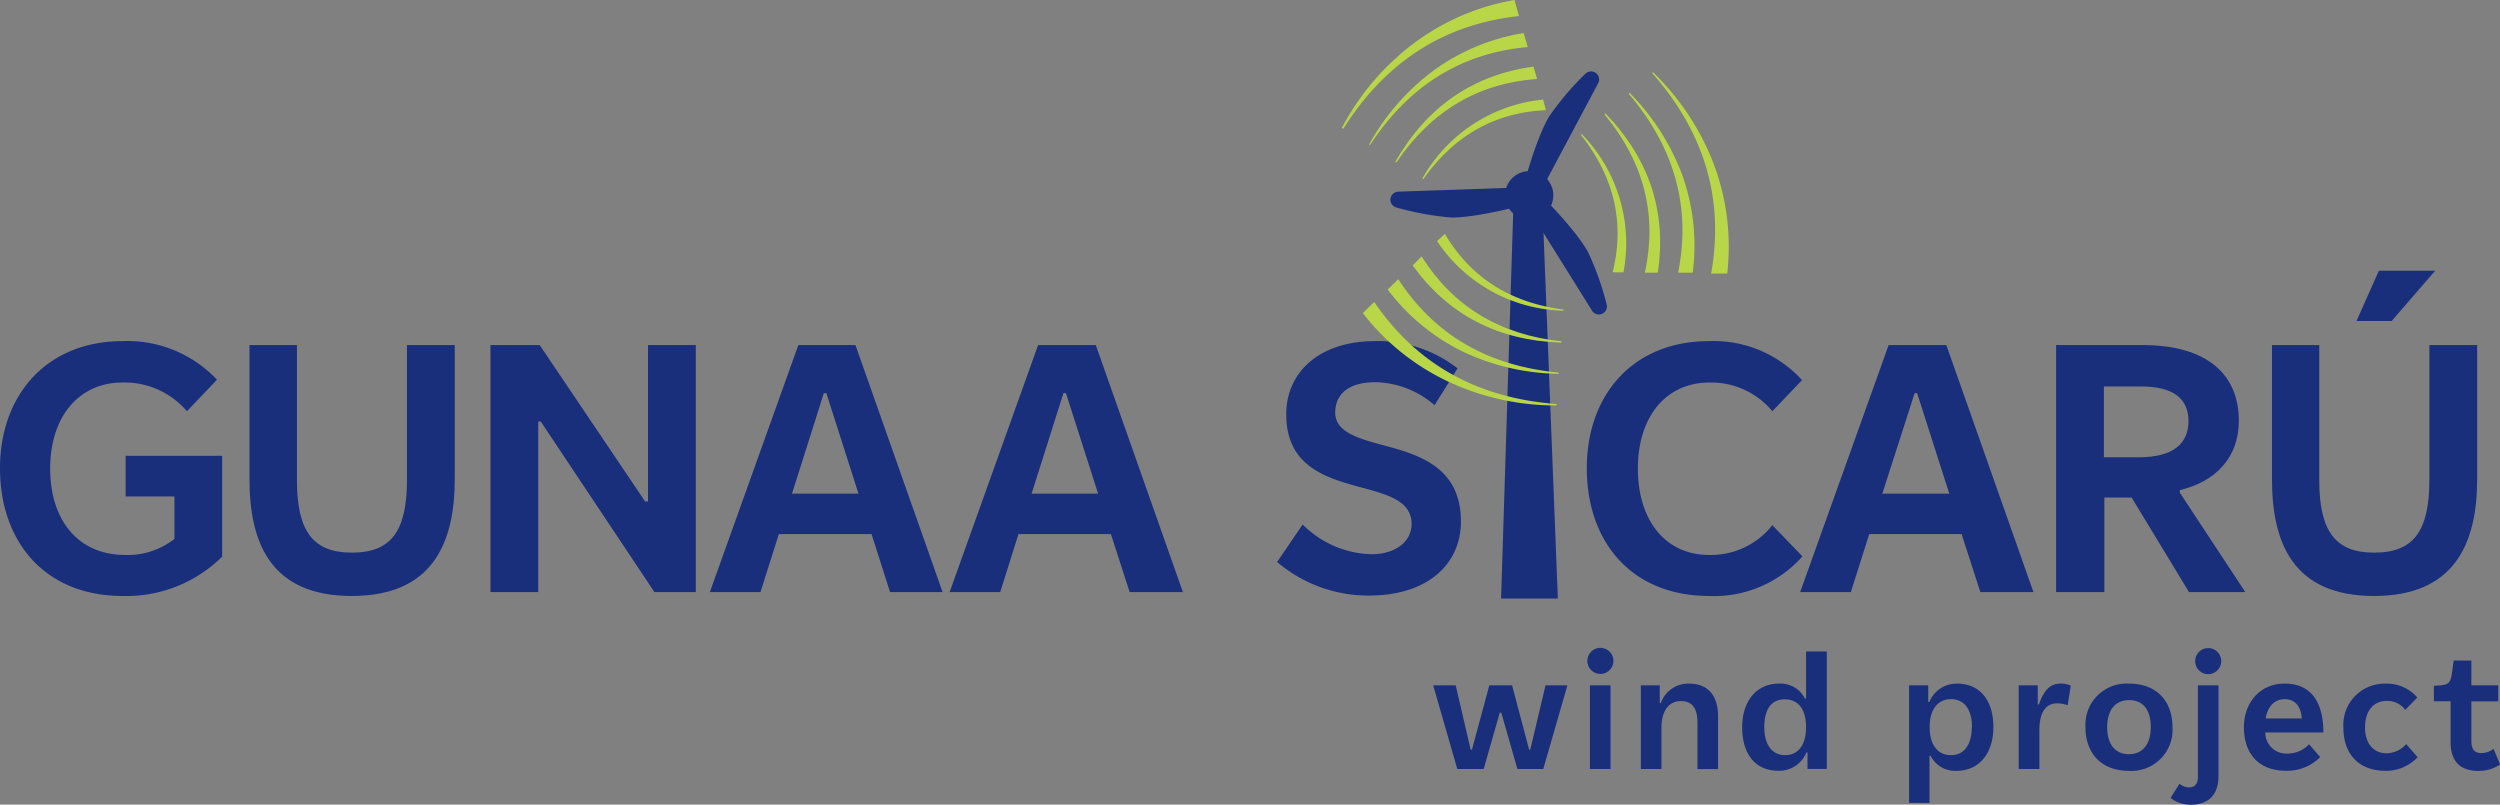 <svg id="Layer_1" data-name="Layer 1" xmlns="http://www.w3.org/2000/svg" viewBox="0 0 310.83 100.04"><rect x="0" y="0" width="310.83" height="100.04" fill="#808080" stroke="none"/><defs><style>.cls-1,.cls-5{fill:#192f7c;}.cls-2,.cls-4,.cls-6{fill:none;}.cls-2,.cls-4,.cls-5,.cls-6{stroke:#192f7c;}.cls-3{fill:#fff;}.cls-4,.cls-6{stroke-linecap:round;stroke-linejoin:round;}.cls-4{stroke-width:2px;}.cls-5{stroke-width:0.32px;}.cls-6{stroke-width:4px;}.cls-7{fill:#b9d548;}</style></defs><path class="cls-1" d="M6.64,62.21c0-9,5.72-15.8,15.27-15.8a15.31,15.31,0,0,1,11.71,4.8l-3.74,3.92a10.17,10.17,0,0,0-8-3.57c-5.5,0-9,4.32-9,10.7S16.32,73,22.22,73A9.38,9.38,0,0,0,28.33,71V65.73H22.26V60.67h12V73.21A16.93,16.93,0,0,1,21.91,78.1C12.18,78.1,6.64,71.32,6.64,62.21Z" transform="translate(-6.64 -4)"/><path class="cls-1" d="M37.66,63.58V46.9h5.9V63.71c0,6.34,2,9,6.82,9s6.86-2.55,6.86-9.07V46.9h5.94V63.58c0,8-2.81,14.52-12.8,14.52S37.66,71.63,37.66,63.58Z" transform="translate(-6.64 -4)"/><path class="cls-1" d="M67.62,77.61V46.9h6.12L86.85,66.35h.36V46.9h5.94V77.61H88L73.87,56.4h-.31V77.61Z" transform="translate(-6.64 -4)"/><path class="cls-1" d="M117.3,77.61,115,70.4H103.48l-2.29,7.21H94.9l11-30.71H113l10.83,30.71ZM105.11,65.38h8.27l-4-12.5h-.31Z" transform="translate(-6.64 -4)"/><path class="cls-1" d="M147.09,77.61l-2.33-7.21H133.27L131,77.61h-6.29l11-30.71h7.17l10.83,30.71ZM134.9,65.38h8.27l-4-12.5h-.31Z" transform="translate(-6.64 -4)"/><path class="cls-1" d="M165.43,73.87l3.17-4.66a12.54,12.54,0,0,0,8.54,3.7c3,0,5.1-1.59,5-3.92-.09-2.68-2.9-3.48-6.16-4.36-4.4-1.19-9.42-2.59-9.42-9.11,0-5.23,4.1-9.11,11.05-9.11a16.06,16.06,0,0,1,10.25,3.39L185,54.38a11.51,11.51,0,0,0-7.35-2.86c-3.35,0-5,1.5-5,3.78s2.51,3.13,5.77,4c4.49,1.19,9.86,2.68,9.86,9.55,0,5.19-4,9.2-11.49,9.2A17.44,17.44,0,0,1,165.43,73.87Z" transform="translate(-6.64 -4)"/><path class="cls-1" d="M203.93,62.21c0-9.06,5.68-15.8,15.23-15.8a14.87,14.87,0,0,1,11.53,4.85L227,55.13a9.87,9.87,0,0,0-7.79-3.57c-5.54,0-8.93,4.36-8.93,10.7S213.62,73,219.16,73A9.75,9.75,0,0,0,227,69.3l3.74,3.87a14.65,14.65,0,0,1-11.57,4.93C209.48,78.1,203.93,71.37,203.93,62.21Z" transform="translate(-6.64 -4)"/><path class="cls-1" d="M252.86,77.61l-2.33-7.21H239.05l-2.29,7.21h-6.3l11-30.71h7.17l10.83,30.71ZM240.67,65.38H249l-4-12.5h-.31Z" transform="translate(-6.64 -4)"/><path class="cls-1" d="M262.28,77.61V46.9H273c8,0,12,3.61,12,9.42,0,4.62-2.94,7.57-7.34,8.62v.31l8.14,12.36h-7l-7.13-11.75h-3.39V77.61Zm5.94-16.76h4.4c4.27,0,6.12-1.76,6.12-4.49s-1.81-4.31-5.9-4.31h-4.62Z" transform="translate(-6.64 -4)"/><path class="cls-1" d="M289.12,63.58V46.9H295V63.71c0,6.34,2,9,6.82,9s6.87-2.55,6.87-9.07V46.9h5.94V63.58c0,8-2.82,14.52-12.81,14.52S289.12,71.63,289.12,63.58Zm10.51-19.67,2.78-6.25h7L304,43.91Z" transform="translate(-6.64 -4)"/><path class="cls-1" d="M187.83,99.61l-3-10.4h2.8l1.86,8h.16l2.16-8h2.83l2.12,8h.14l1.9-8h2.72l-3,10.4h-3.22l-2-7h-.19l-2,7Z" transform="translate(-6.64 -4)"/><path class="cls-1" d="M204,86.17a1.62,1.62,0,0,1,3.24,0,1.62,1.62,0,0,1-3.24,0Zm.32,13.44V89.21h2.56v10.4Z" transform="translate(-6.64 -4)"/><path class="cls-1" d="M210.65,99.61V89.21H213v2.2h.14A3.59,3.59,0,0,1,216.69,89c2.3,0,3.56,1.48,3.56,4.08v6.54h-2.56V93.93c0-1.88-.62-2.76-2.08-2.76s-2.4,1.18-2.4,3.34v5.1Z" transform="translate(-6.64 -4)"/><path class="cls-1" d="M223.25,94.43c0-3.3,1.8-5.44,4.6-5.44a3.42,3.42,0,0,1,3.2,1.86h.14V85h2.58v14.6h-2.4V97.55h-.14a3.63,3.63,0,0,1-3.5,2.28C225,99.83,223.25,97.89,223.25,94.43Zm7.94,0c0-2.3-1-3.48-2.66-3.48S226,92.19,226,94.41s1,3.48,2.58,3.48S231.19,96.69,231.19,94.41Z" transform="translate(-6.64 -4)"/><path class="cls-1" d="M244,103.82V89.21h2.38v2.06h.14A3.65,3.65,0,0,1,250,89c2.7,0,4.48,1.94,4.48,5.4,0,3.3-1.78,5.44-4.6,5.44a3.43,3.43,0,0,1-3.2-1.86h-.14v5.85Zm7.82-9.41c0-2.26-1-3.48-2.6-3.48s-2.66,1.2-2.66,3.48,1.06,3.48,2.66,3.48S251.79,96.63,251.79,94.41Z" transform="translate(-6.64 -4)"/><path class="cls-1" d="M257.63,99.61V89.21H260v2.38h.14c.7-2,1.56-2.6,2.72-2.6a2.91,2.91,0,0,1,1.24.26l-.38,2.44a3.67,3.67,0,0,0-1.3-.24c-1.42,0-2.22,1.1-2.22,3.34v4.82Z" transform="translate(-6.64 -4)"/><path class="cls-1" d="M265.93,94.41A5.11,5.11,0,0,1,271.37,89c3.46,0,5.38,2.22,5.38,5.42a5.11,5.11,0,0,1-5.44,5.42C267.85,99.83,265.93,97.61,265.93,94.41Zm8.12,0c0-2.22-1-3.36-2.7-3.36s-2.72,1.22-2.72,3.36,1,3.36,2.7,3.36S274.05,96.55,274.05,94.41Z" transform="translate(-6.64 -4)"/><path class="cls-1" d="M276.51,103.2l1.12-1.76a1.82,1.82,0,0,0,1.2.46c.7,0,1.08-.46,1.08-1.3V89.21h2.56v11.31c0,2.24-1.22,3.52-3.36,3.52A3.91,3.91,0,0,1,276.51,103.2Zm3.06-17a1.62,1.62,0,0,1,3.24,0,1.62,1.62,0,0,1-3.24,0Z" transform="translate(-6.64 -4)"/><path class="cls-1" d="M293.73,96.53l1.38,1.6a5.74,5.74,0,0,1-4.26,1.7c-3.26,0-5.22-2-5.22-5.42,0-3.1,2.06-5.42,5.06-5.42,3.24,0,4.82,2.24,4.82,6.08h-7.22a2.6,2.6,0,0,0,2.76,2.62A3.64,3.64,0,0,0,293.73,96.53Zm-5.4-3.2h4.5c-.12-1.54-.86-2.4-2.12-2.4S288.59,91.81,288.33,93.33Z" transform="translate(-6.64 -4)"/><path class="cls-1" d="M298,94.45A5.13,5.13,0,0,1,303.33,89a5,5,0,0,1,3.86,1.72l-1.5,1.54a2.79,2.79,0,0,0-2.26-1.12c-1.72,0-2.74,1.26-2.74,3.32s1.12,3.2,2.7,3.2a3.39,3.39,0,0,0,2.42-1.14l1.42,1.62a5.4,5.4,0,0,1-4,1.7C299.93,99.83,298,97.77,298,94.45Z" transform="translate(-6.64 -4)"/><path class="cls-1" d="M311.33,96.29l0-5.1h-2.08V89.27l.84-.06c.88-.08,1.22-.32,1.38-1.34l.24-1.74h2.2v3.08h3.34v2h-3.34l0,4.88c0,1.14.44,1.54,1.24,1.54a2.54,2.54,0,0,0,1.52-.52l.82,1.94a4.78,4.78,0,0,1-2.78.8C312.51,99.83,311.33,98.63,311.33,96.29Z" transform="translate(-6.64 -4)"/><polygon class="cls-1" points="193.17 73.92 187.15 73.92 188.67 25.44 191.27 25.44 193.17 73.92"/><polygon class="cls-2" points="193.17 73.92 187.15 73.92 188.67 25.44 191.27 25.44 193.17 73.92"/><path class="cls-3" d="M196.8,28.27l7.66-14.39a34.34,34.34,0,0,0-4.39,5.17c-1.78,3.11-3.27,9.22-3.27,9.22" transform="translate(-6.64 -4)"/><path class="cls-4" d="M196.8,28.27l7.66-14.39a34.34,34.34,0,0,0-4.39,5.17C198.29,22.16,196.8,28.27,196.8,28.27Z" transform="translate(-6.64 -4)"/><path class="cls-1" d="M196.8,28.27l-16.29.56a34.33,34.33,0,0,0,6.67,1.22c3.58,0,9.62-1.78,9.62-1.78" transform="translate(-6.64 -4)"/><path class="cls-4" d="M196.8,28.27l-16.29.56a34.33,34.33,0,0,0,6.67,1.22C190.76,30,196.8,28.27,196.8,28.27Z" transform="translate(-6.64 -4)"/><path class="cls-5" d="M196.8,28.27l8.63,13.83a34.29,34.29,0,0,0-2.28-6.39c-1.8-3.09-6.35-7.44-6.35-7.44" transform="translate(-6.64 -4)"/><path class="cls-4" d="M196.8,28.27l8.63,13.83a34.29,34.29,0,0,0-2.28-6.39C201.35,32.62,196.8,28.27,196.8,28.27Z" transform="translate(-6.64 -4)"/><path class="cls-6" d="M197.66,28.73a1,1,0,1,1-.4-1.32A1,1,0,0,1,197.66,28.73Z" transform="translate(-6.64 -4)"/><path class="cls-7" d="M196.59,9.85l-.51-1.74A26.13,26.13,0,0,0,185,12.68,28.7,28.7,0,0,0,176.84,22L177,22c4.84-7.37,11.35-11.41,19.59-12.15Z" transform="translate(-6.64 -4)"/><path class="cls-7" d="M197.74,13.79l-.44-1.51q-11.22,1.53-17.15,11.78l0,.12.12,0c4.32-6.38,10.15-9.83,17.44-10.36Z" transform="translate(-6.64 -4)"/><path class="cls-7" d="M198.84,17.67l-.34-1.29a19.39,19.39,0,0,0-15,9.79l0,.11.1,0q5.77-8.16,15.23-8.58Z" transform="translate(-6.64 -4)"/><path class="cls-7" d="M173.56,20l.1,0c5.28-8.34,12.54-13,21.84-14L194.94,4A29,29,0,0,0,182.5,9.33a31.43,31.43,0,0,0-9,10.52l0,.11Z" transform="translate(-6.64 -4)"/><path class="cls-7" d="M180.47,38.73,179.17,40a26.05,26.05,0,0,0,9.27,7.68,28.68,28.68,0,0,0,12,2.8l0-.16q-13.17-1.22-19.93-11.58Z" transform="translate(-6.64 -4)"/><path class="cls-7" d="M183.4,35.86,182.28,37c4.41,6.12,10.57,9.34,18.45,9.6l.1-.09-.09-.08c-7.65-.82-13.44-4.35-17.34-10.53Z" transform="translate(-6.64 -4)"/><path class="cls-7" d="M186.31,33.07l-1,.9A19.42,19.42,0,0,0,201,42.63l.08-.08-.07-.07q-9.91-1.27-14.73-9.41Z" transform="translate(-6.64 -4)"/><path class="cls-7" d="M200.21,54.3l-.07-.07q-14.76-1.11-22.64-12.69l-1.42,1.39a29.15,29.15,0,0,0,10.55,8.48,31.44,31.44,0,0,0,13.5,3l.08-.08Z" transform="translate(-6.64 -4)"/><path class="cls-7" d="M215.29,37.9h1.81a26.07,26.07,0,0,0-1.25-12,28.78,28.78,0,0,0-6.62-10.38l-.09.13c5.71,6.73,7.76,14.11,6.15,22.22Z" transform="translate(-6.64 -4)"/><path class="cls-7" d="M211.19,37.9h1.57c1.12-7.46-1-14.07-6.48-19.77h-.13v.12q7.35,8.91,5,19.65Z" transform="translate(-6.64 -4)"/><path class="cls-7" d="M207.16,37.86l1.33,0a19.42,19.42,0,0,0-5.17-17.17h-.11v.1q6.19,7.84,3.95,17Z" transform="translate(-6.64 -4)"/><path class="cls-7" d="M212.07,13v.1q9.78,11.11,7.32,24.91h2a29.16,29.16,0,0,0-1.61-13.44A31.55,31.55,0,0,0,212.18,13Z" transform="translate(-6.64 -4)"/></svg>